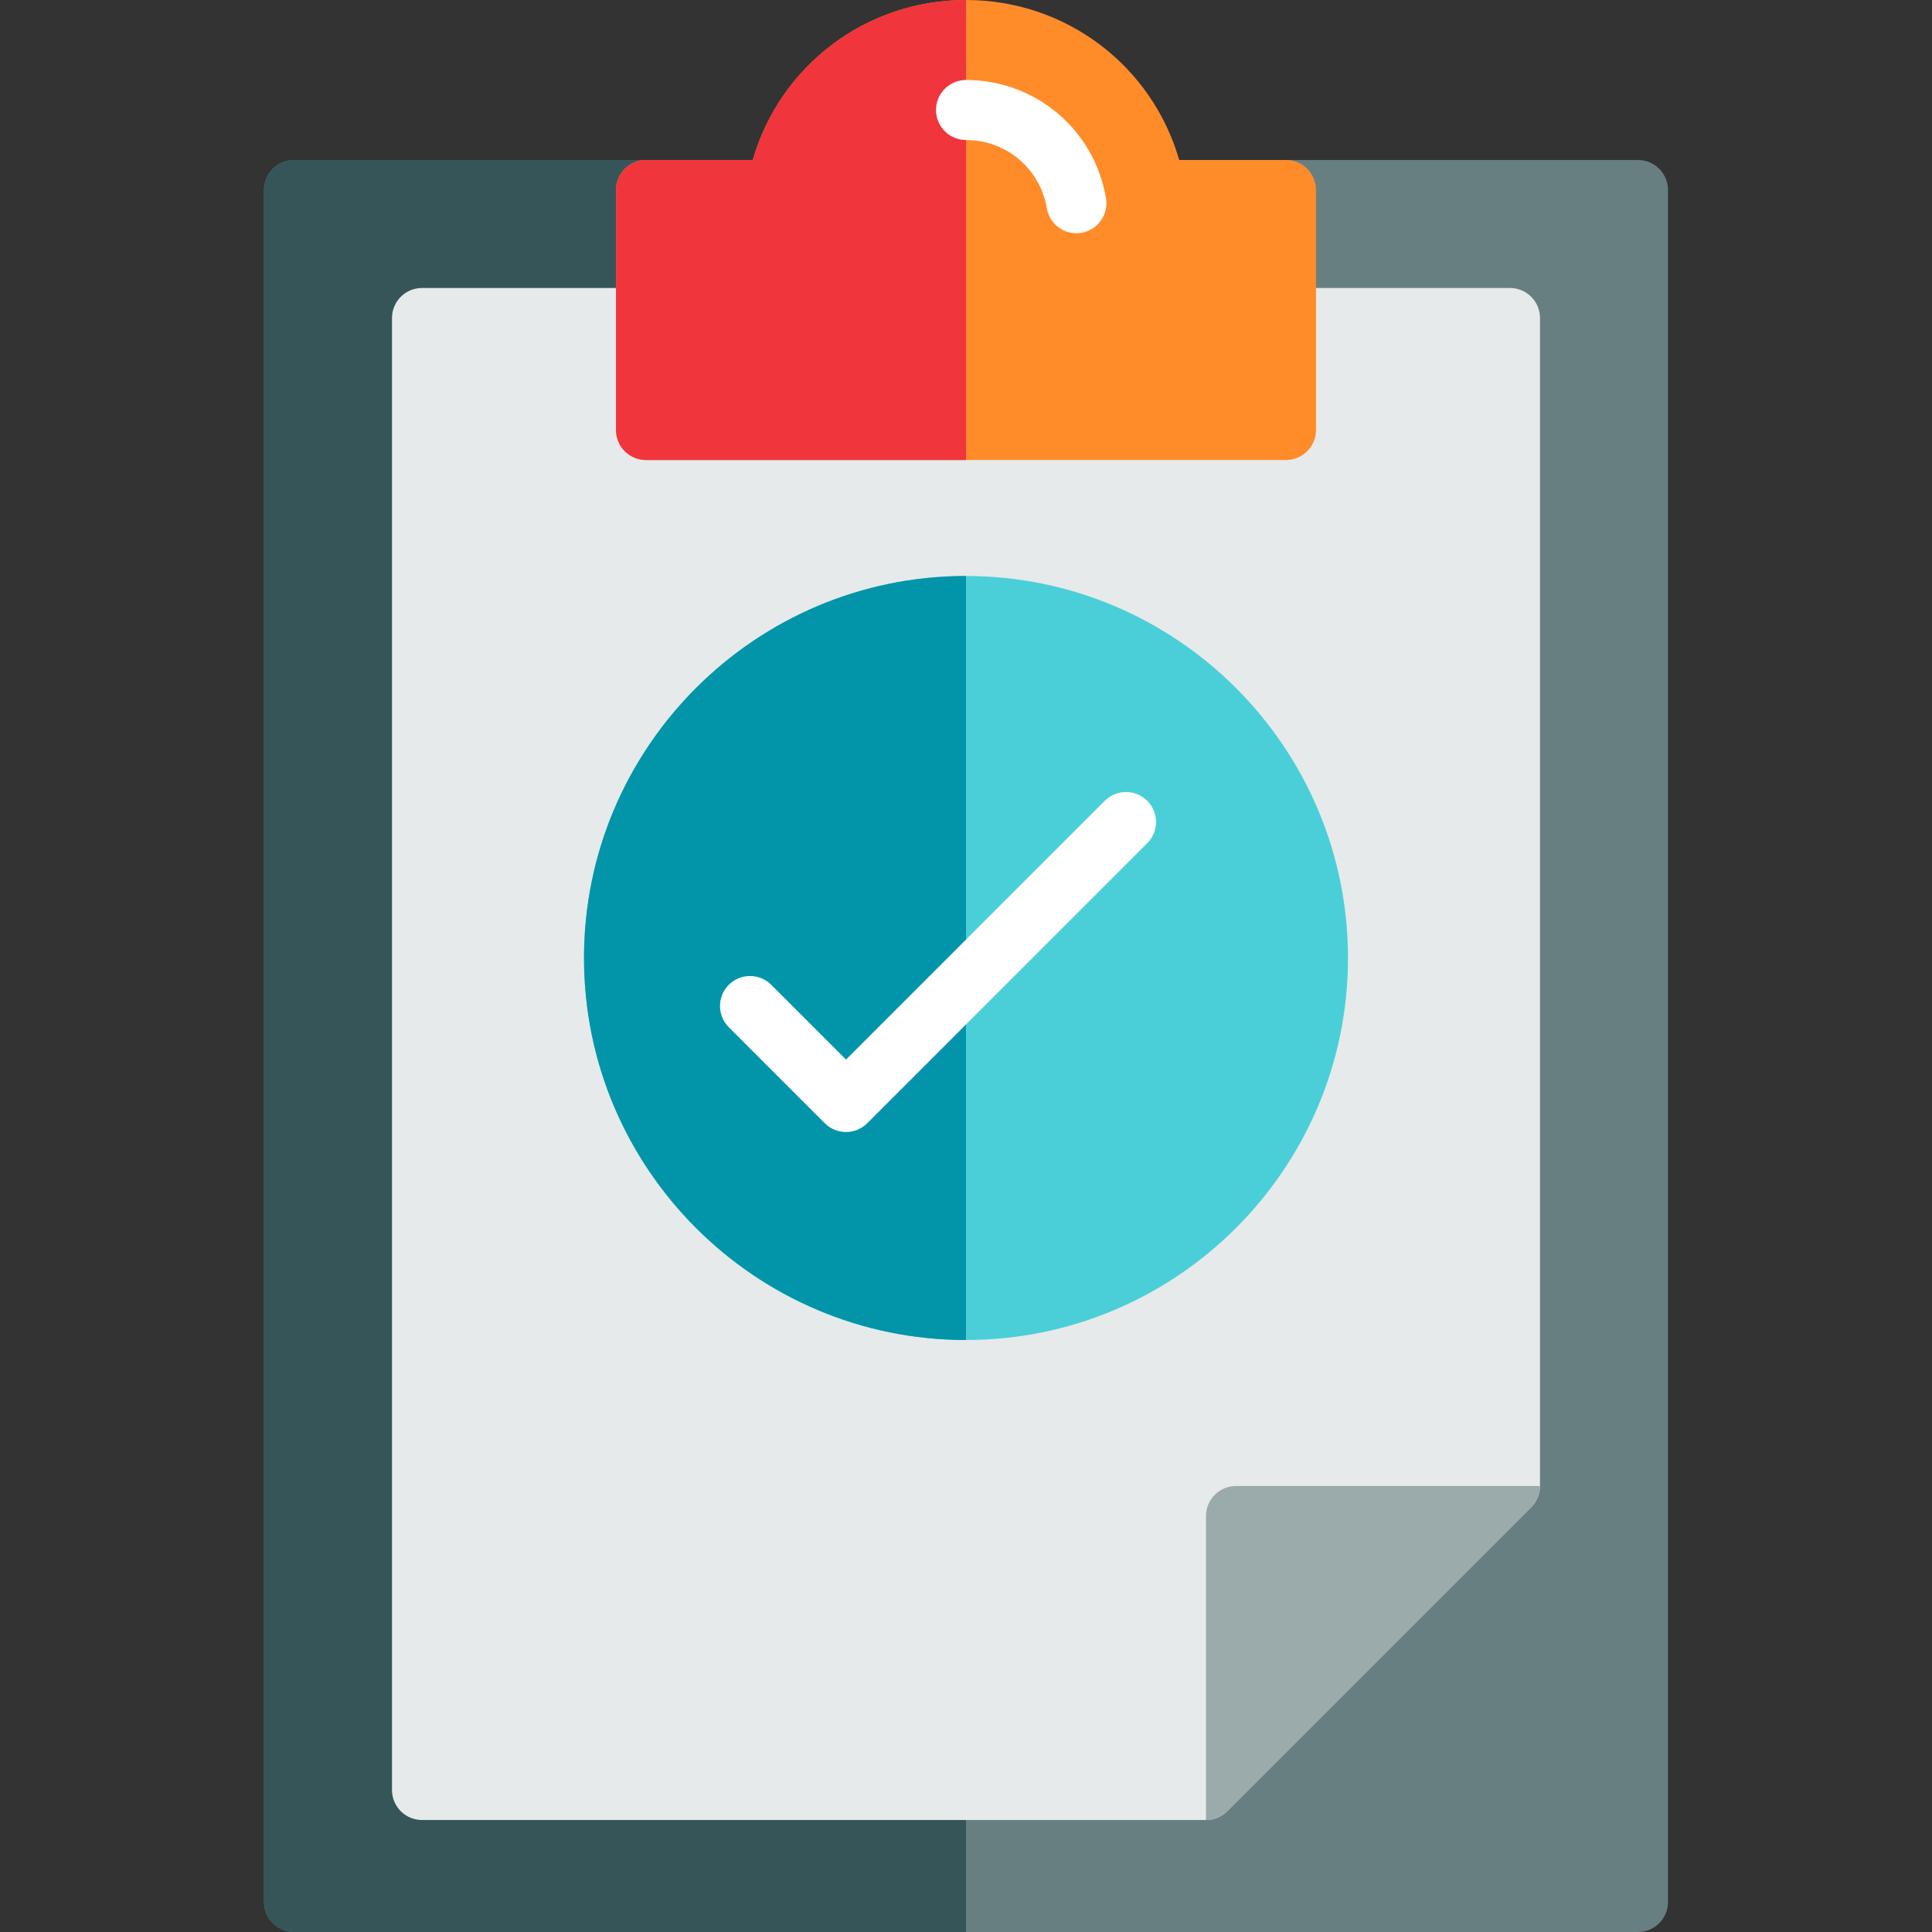 <?xml version="1.0" encoding="iso-8859-1"?>
<!-- Generator: Adobe Illustrator 19.0.0, SVG Export Plug-In . SVG Version: 6.00 Build 0)  -->
<svg version="1.1" id="Layer_1" xmlns="http://www.w3.org/2000/svg" xmlns:xlink="http://www.w3.org/1999/xlink" x="0px" y="0px"
	 viewBox="0 0 512 512" style="enable-background:new 0 0 512 512;" xml:space="preserve">
<rect x="0" y="0" width="512" height="512" fill="#333333" stroke="none"/>
<path style="fill:#687F82;" d="M434.087,42.402H77.913c-4.391,0-7.95,3.559-7.95,7.95V504.05c0,4.392,3.56,7.95,7.95,7.95h356.174
	c4.391,0,7.95-3.559,7.95-7.95V50.352C442.037,45.96,438.478,42.402,434.087,42.402z"/>
<path style="fill:#365558;" d="M77.913,42.402c-4.391,0-7.95,3.559-7.95,7.95V504.05c0,4.392,3.56,7.95,7.95,7.95H256V42.402H77.913
	z"/>
<path style="fill:#E6EAEA;" d="M400.166,76.323H111.834c-4.391,0-7.95,3.559-7.95,7.95v390.095c0,4.392,3.56,7.95,7.95,7.95h207.768
	c2.108,0,4.131-0.837,5.621-2.328l80.563-80.563c1.491-1.491,2.329-3.513,2.329-5.622V84.273
	C408.116,79.882,404.556,76.323,400.166,76.323z"/>
<path style="fill:#9BAAAB;" d="M319.602,401.756v80.563h0.001c2.108,0,4.13-0.837,5.62-2.328l80.563-80.563
	c1.491-1.491,2.329-3.513,2.329-5.622l0,0h-80.563C323.162,393.805,319.602,397.365,319.602,401.756z"/>
<path style="fill:#FF8C29;" d="M340.803,42.402H312.5C305.323,17.468,282.544,0,256,0s-49.323,17.468-56.5,42.402h-28.303
	c-4.391,0-7.95,3.559-7.95,7.95v63.602c0,4.392,3.56,7.95,7.95,7.95h169.607c4.391,0,7.95-3.559,7.95-7.95V50.352
	C348.754,45.96,345.194,42.402,340.803,42.402z"/>
<path style="fill:#F0353D;" d="M199.5,42.402h-28.303c-4.391,0-7.95,3.559-7.95,7.95v63.602c0,4.392,3.56,7.95,7.95,7.95H256V0
	C229.456,0,206.677,17.468,199.5,42.402z"/>
<path style="fill:#FFFFFF;" d="M285.248,61.813c-3.813,0-7.179-2.751-7.832-6.636C275.657,44.704,266.651,37.101,256,37.101
	c-4.391,0-7.95-3.559-7.95-7.95s3.56-7.95,7.95-7.95c18.447,0,34.049,13.183,37.097,31.344c0.727,4.33-2.194,8.429-6.525,9.157
	C286.127,61.776,285.684,61.813,285.248,61.813z"/>
<path style="fill:#4ACFD9;" d="M256,152.646c-55.821,0-101.234,45.413-101.234,101.234S200.179,355.114,256,355.114
	s101.234-45.413,101.234-101.234S311.821,152.646,256,152.646z"/>
<path style="fill:#0295AA;" d="M154.766,253.88c0,55.821,45.413,101.234,101.234,101.234V152.646
	C200.179,152.646,154.766,198.059,154.766,253.88z"/>
<path style="fill:#FFFFFF;" d="M224.199,299.992c-2.034,0-4.07-0.776-5.621-2.328l-25.441-25.441c-3.105-3.106-3.105-8.139,0-11.244
	c3.105-3.104,8.139-3.104,11.243,0l19.82,19.82l68.581-68.581c3.105-3.104,8.139-3.104,11.243,0c3.105,3.106,3.105,8.139,0,11.244
	l-74.203,74.203C228.268,299.216,226.233,299.992,224.199,299.992z"/>
<g>
</g>
<g>
</g>
<g>
</g>
<g>
</g>
<g>
</g>
<g>
</g>
<g>
</g>
<g>
</g>
<g>
</g>
<g>
</g>
<g>
</g>
<g>
</g>
<g>
</g>
<g>
</g>
<g>
</g>
</svg>
